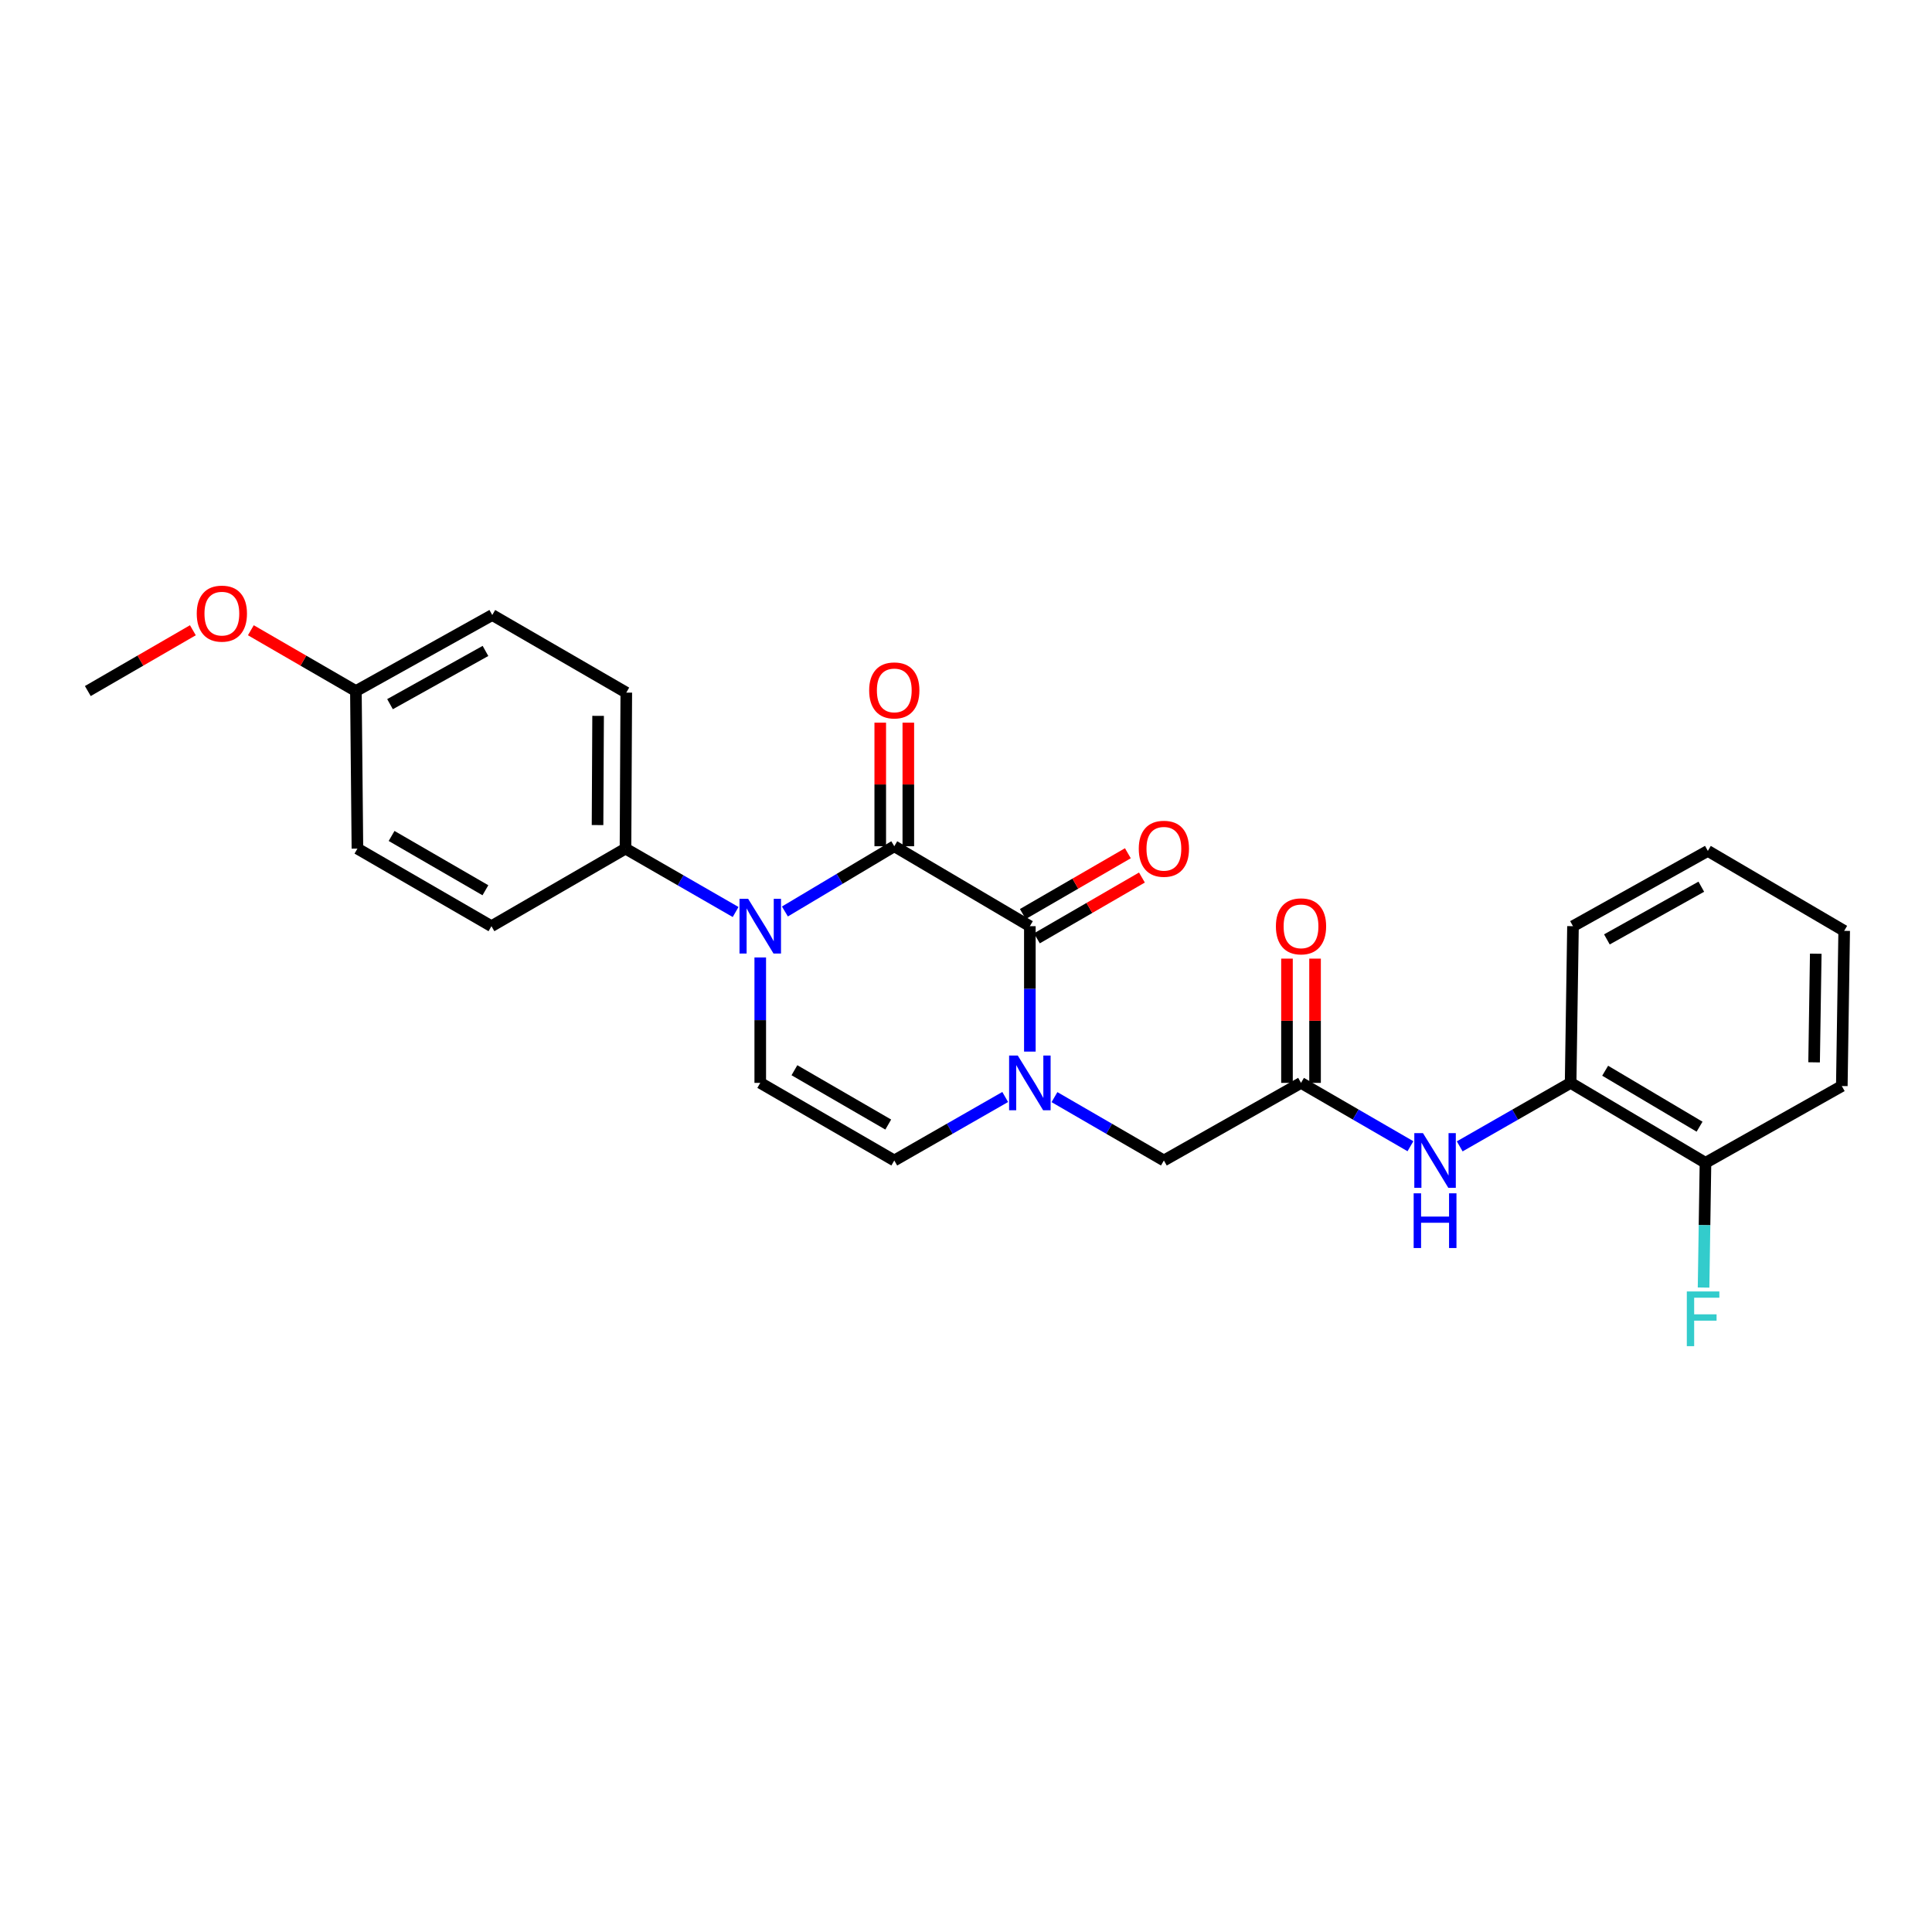 <?xml version='1.0' encoding='iso-8859-1'?>
<svg version='1.1' baseProfile='full'
              xmlns='http://www.w3.org/2000/svg'
                      xmlns:rdkit='http://www.rdkit.org/xml'
                      xmlns:xlink='http://www.w3.org/1999/xlink'
                  xml:space='preserve'
width='1000px' height='1000px' viewBox='0 0 1000 1000'>
<!-- END OF HEADER -->
<rect style='opacity:1.0;fill:#FFFFFF;stroke:none' width='1000' height='1000' x='0' y='0'> </rect>
<path class='bond-0' d='M 462.88,438.012 L 434.573,454.898' style='fill:none;fill-rule:evenodd;stroke:#000000;stroke-width:6px;stroke-linecap:butt;stroke-linejoin:miter;stroke-opacity:1' />
<path class='bond-0' d='M 434.573,454.898 L 406.266,471.783' style='fill:none;fill-rule:evenodd;stroke:#0000FF;stroke-width:6px;stroke-linecap:butt;stroke-linejoin:miter;stroke-opacity:1' />
<path class='bond-1' d='M 462.88,438.012 L 533.052,479.394' style='fill:none;fill-rule:evenodd;stroke:#000000;stroke-width:6px;stroke-linecap:butt;stroke-linejoin:miter;stroke-opacity:1' />
<path class='bond-10' d='M 470.144,438.012 L 470.144,406.033' style='fill:none;fill-rule:evenodd;stroke:#000000;stroke-width:6px;stroke-linecap:butt;stroke-linejoin:miter;stroke-opacity:1' />
<path class='bond-10' d='M 470.144,406.033 L 470.144,374.053' style='fill:none;fill-rule:evenodd;stroke:#FF0000;stroke-width:6px;stroke-linecap:butt;stroke-linejoin:miter;stroke-opacity:1' />
<path class='bond-10' d='M 455.616,438.012 L 455.616,406.033' style='fill:none;fill-rule:evenodd;stroke:#000000;stroke-width:6px;stroke-linecap:butt;stroke-linejoin:miter;stroke-opacity:1' />
<path class='bond-10' d='M 455.616,406.033 L 455.616,374.053' style='fill:none;fill-rule:evenodd;stroke:#FF0000;stroke-width:6px;stroke-linecap:butt;stroke-linejoin:miter;stroke-opacity:1' />
<path class='bond-3' d='M 393.507,495.581 L 393.507,528.038' style='fill:none;fill-rule:evenodd;stroke:#0000FF;stroke-width:6px;stroke-linecap:butt;stroke-linejoin:miter;stroke-opacity:1' />
<path class='bond-3' d='M 393.507,528.038 L 393.507,560.495' style='fill:none;fill-rule:evenodd;stroke:#000000;stroke-width:6px;stroke-linecap:butt;stroke-linejoin:miter;stroke-opacity:1' />
<path class='bond-8' d='M 380.755,472.053 L 352.254,455.646' style='fill:none;fill-rule:evenodd;stroke:#0000FF;stroke-width:6px;stroke-linecap:butt;stroke-linejoin:miter;stroke-opacity:1' />
<path class='bond-8' d='M 352.254,455.646 L 323.754,439.239' style='fill:none;fill-rule:evenodd;stroke:#000000;stroke-width:6px;stroke-linecap:butt;stroke-linejoin:miter;stroke-opacity:1' />
<path class='bond-2' d='M 533.052,479.394 L 533.052,511.851' style='fill:none;fill-rule:evenodd;stroke:#000000;stroke-width:6px;stroke-linecap:butt;stroke-linejoin:miter;stroke-opacity:1' />
<path class='bond-2' d='M 533.052,511.851 L 533.052,544.307' style='fill:none;fill-rule:evenodd;stroke:#0000FF;stroke-width:6px;stroke-linecap:butt;stroke-linejoin:miter;stroke-opacity:1' />
<path class='bond-11' d='M 536.691,485.681 L 563.876,469.946' style='fill:none;fill-rule:evenodd;stroke:#000000;stroke-width:6px;stroke-linecap:butt;stroke-linejoin:miter;stroke-opacity:1' />
<path class='bond-11' d='M 563.876,469.946 L 591.06,454.211' style='fill:none;fill-rule:evenodd;stroke:#FF0000;stroke-width:6px;stroke-linecap:butt;stroke-linejoin:miter;stroke-opacity:1' />
<path class='bond-11' d='M 529.413,473.107 L 556.598,457.372' style='fill:none;fill-rule:evenodd;stroke:#000000;stroke-width:6px;stroke-linecap:butt;stroke-linejoin:miter;stroke-opacity:1' />
<path class='bond-11' d='M 556.598,457.372 L 583.782,441.637' style='fill:none;fill-rule:evenodd;stroke:#FF0000;stroke-width:6px;stroke-linecap:butt;stroke-linejoin:miter;stroke-opacity:1' />
<path class='bond-4' d='M 520.291,567.8 L 491.585,584.233' style='fill:none;fill-rule:evenodd;stroke:#0000FF;stroke-width:6px;stroke-linecap:butt;stroke-linejoin:miter;stroke-opacity:1' />
<path class='bond-4' d='M 491.585,584.233 L 462.88,600.666' style='fill:none;fill-rule:evenodd;stroke:#000000;stroke-width:6px;stroke-linecap:butt;stroke-linejoin:miter;stroke-opacity:1' />
<path class='bond-7' d='M 545.796,567.874 L 574.111,584.27' style='fill:none;fill-rule:evenodd;stroke:#0000FF;stroke-width:6px;stroke-linecap:butt;stroke-linejoin:miter;stroke-opacity:1' />
<path class='bond-7' d='M 574.111,584.27 L 602.425,600.666' style='fill:none;fill-rule:evenodd;stroke:#000000;stroke-width:6px;stroke-linecap:butt;stroke-linejoin:miter;stroke-opacity:1' />
<path class='bond-26' d='M 393.507,560.495 L 462.88,600.666' style='fill:none;fill-rule:evenodd;stroke:#000000;stroke-width:6px;stroke-linecap:butt;stroke-linejoin:miter;stroke-opacity:1' />
<path class='bond-26' d='M 411.193,553.948 L 459.754,582.067' style='fill:none;fill-rule:evenodd;stroke:#000000;stroke-width:6px;stroke-linecap:butt;stroke-linejoin:miter;stroke-opacity:1' />
<path class='bond-5' d='M 673.405,560.495 L 602.425,600.666' style='fill:none;fill-rule:evenodd;stroke:#000000;stroke-width:6px;stroke-linecap:butt;stroke-linejoin:miter;stroke-opacity:1' />
<path class='bond-6' d='M 673.405,560.495 L 701.723,576.891' style='fill:none;fill-rule:evenodd;stroke:#000000;stroke-width:6px;stroke-linecap:butt;stroke-linejoin:miter;stroke-opacity:1' />
<path class='bond-6' d='M 701.723,576.891 L 730.042,593.287' style='fill:none;fill-rule:evenodd;stroke:#0000FF;stroke-width:6px;stroke-linecap:butt;stroke-linejoin:miter;stroke-opacity:1' />
<path class='bond-12' d='M 680.669,560.495 L 680.669,528.338' style='fill:none;fill-rule:evenodd;stroke:#000000;stroke-width:6px;stroke-linecap:butt;stroke-linejoin:miter;stroke-opacity:1' />
<path class='bond-12' d='M 680.669,528.338 L 680.669,496.181' style='fill:none;fill-rule:evenodd;stroke:#FF0000;stroke-width:6px;stroke-linecap:butt;stroke-linejoin:miter;stroke-opacity:1' />
<path class='bond-12' d='M 666.14,560.495 L 666.14,528.338' style='fill:none;fill-rule:evenodd;stroke:#000000;stroke-width:6px;stroke-linecap:butt;stroke-linejoin:miter;stroke-opacity:1' />
<path class='bond-12' d='M 666.14,528.338 L 666.14,496.181' style='fill:none;fill-rule:evenodd;stroke:#FF0000;stroke-width:6px;stroke-linecap:butt;stroke-linejoin:miter;stroke-opacity:1' />
<path class='bond-9' d='M 755.547,593.36 L 784.249,576.927' style='fill:none;fill-rule:evenodd;stroke:#0000FF;stroke-width:6px;stroke-linecap:butt;stroke-linejoin:miter;stroke-opacity:1' />
<path class='bond-9' d='M 784.249,576.927 L 812.95,560.495' style='fill:none;fill-rule:evenodd;stroke:#000000;stroke-width:6px;stroke-linecap:butt;stroke-linejoin:miter;stroke-opacity:1' />
<path class='bond-14' d='M 323.754,439.239 L 324.166,358.493' style='fill:none;fill-rule:evenodd;stroke:#000000;stroke-width:6px;stroke-linecap:butt;stroke-linejoin:miter;stroke-opacity:1' />
<path class='bond-14' d='M 309.288,427.053 L 309.576,370.531' style='fill:none;fill-rule:evenodd;stroke:#000000;stroke-width:6px;stroke-linecap:butt;stroke-linejoin:miter;stroke-opacity:1' />
<path class='bond-15' d='M 323.754,439.239 L 254.373,479.394' style='fill:none;fill-rule:evenodd;stroke:#000000;stroke-width:6px;stroke-linecap:butt;stroke-linejoin:miter;stroke-opacity:1' />
<path class='bond-13' d='M 812.95,560.495 L 882.751,601.877' style='fill:none;fill-rule:evenodd;stroke:#000000;stroke-width:6px;stroke-linecap:butt;stroke-linejoin:miter;stroke-opacity:1' />
<path class='bond-13' d='M 830.829,554.205 L 879.69,583.172' style='fill:none;fill-rule:evenodd;stroke:#000000;stroke-width:6px;stroke-linecap:butt;stroke-linejoin:miter;stroke-opacity:1' />
<path class='bond-21' d='M 812.95,560.495 L 814.177,479.394' style='fill:none;fill-rule:evenodd;stroke:#000000;stroke-width:6px;stroke-linecap:butt;stroke-linejoin:miter;stroke-opacity:1' />
<path class='bond-16' d='M 882.751,601.877 L 882.257,634.156' style='fill:none;fill-rule:evenodd;stroke:#000000;stroke-width:6px;stroke-linecap:butt;stroke-linejoin:miter;stroke-opacity:1' />
<path class='bond-16' d='M 882.257,634.156 L 881.763,666.435' style='fill:none;fill-rule:evenodd;stroke:#33CCCC;stroke-width:6px;stroke-linecap:butt;stroke-linejoin:miter;stroke-opacity:1' />
<path class='bond-22' d='M 882.751,601.877 L 953.319,562.133' style='fill:none;fill-rule:evenodd;stroke:#000000;stroke-width:6px;stroke-linecap:butt;stroke-linejoin:miter;stroke-opacity:1' />
<path class='bond-19' d='M 324.166,358.493 L 254.793,318.33' style='fill:none;fill-rule:evenodd;stroke:#000000;stroke-width:6px;stroke-linecap:butt;stroke-linejoin:miter;stroke-opacity:1' />
<path class='bond-18' d='M 254.373,479.394 L 185,439.239' style='fill:none;fill-rule:evenodd;stroke:#000000;stroke-width:6px;stroke-linecap:butt;stroke-linejoin:miter;stroke-opacity:1' />
<path class='bond-18' d='M 251.245,460.797 L 202.684,432.688' style='fill:none;fill-rule:evenodd;stroke:#000000;stroke-width:6px;stroke-linecap:butt;stroke-linejoin:miter;stroke-opacity:1' />
<path class='bond-17' d='M 184.209,357.686 L 185,439.239' style='fill:none;fill-rule:evenodd;stroke:#000000;stroke-width:6px;stroke-linecap:butt;stroke-linejoin:miter;stroke-opacity:1' />
<path class='bond-20' d='M 184.209,357.686 L 157.024,341.951' style='fill:none;fill-rule:evenodd;stroke:#000000;stroke-width:6px;stroke-linecap:butt;stroke-linejoin:miter;stroke-opacity:1' />
<path class='bond-20' d='M 157.024,341.951 L 129.84,326.216' style='fill:none;fill-rule:evenodd;stroke:#FF0000;stroke-width:6px;stroke-linecap:butt;stroke-linejoin:miter;stroke-opacity:1' />
<path class='bond-27' d='M 184.209,357.686 L 254.793,318.33' style='fill:none;fill-rule:evenodd;stroke:#000000;stroke-width:6px;stroke-linecap:butt;stroke-linejoin:miter;stroke-opacity:1' />
<path class='bond-27' d='M 201.872,364.472 L 251.28,336.923' style='fill:none;fill-rule:evenodd;stroke:#000000;stroke-width:6px;stroke-linecap:butt;stroke-linejoin:miter;stroke-opacity:1' />
<path class='bond-23' d='M 99.832,326.215 L 72.643,341.951' style='fill:none;fill-rule:evenodd;stroke:#FF0000;stroke-width:6px;stroke-linecap:butt;stroke-linejoin:miter;stroke-opacity:1' />
<path class='bond-23' d='M 72.643,341.951 L 45.455,357.686' style='fill:none;fill-rule:evenodd;stroke:#000000;stroke-width:6px;stroke-linecap:butt;stroke-linejoin:miter;stroke-opacity:1' />
<path class='bond-24' d='M 814.177,479.394 L 883.978,440.426' style='fill:none;fill-rule:evenodd;stroke:#000000;stroke-width:6px;stroke-linecap:butt;stroke-linejoin:miter;stroke-opacity:1' />
<path class='bond-24' d='M 831.729,486.234 L 880.59,458.956' style='fill:none;fill-rule:evenodd;stroke:#000000;stroke-width:6px;stroke-linecap:butt;stroke-linejoin:miter;stroke-opacity:1' />
<path class='bond-28' d='M 953.319,562.133 L 954.545,481.807' style='fill:none;fill-rule:evenodd;stroke:#000000;stroke-width:6px;stroke-linecap:butt;stroke-linejoin:miter;stroke-opacity:1' />
<path class='bond-28' d='M 938.976,549.862 L 939.835,493.634' style='fill:none;fill-rule:evenodd;stroke:#000000;stroke-width:6px;stroke-linecap:butt;stroke-linejoin:miter;stroke-opacity:1' />
<path class='bond-25' d='M 883.978,440.426 L 954.545,481.807' style='fill:none;fill-rule:evenodd;stroke:#000000;stroke-width:6px;stroke-linecap:butt;stroke-linejoin:miter;stroke-opacity:1' />
<path  class='atom-1' d='M 387.247 465.234
L 396.527 480.234
Q 397.447 481.714, 398.927 484.394
Q 400.407 487.074, 400.487 487.234
L 400.487 465.234
L 404.247 465.234
L 404.247 493.554
L 400.367 493.554
L 390.407 477.154
Q 389.247 475.234, 388.007 473.034
Q 386.807 470.834, 386.447 470.154
L 386.447 493.554
L 382.767 493.554
L 382.767 465.234
L 387.247 465.234
' fill='#0000FF'/>
<path  class='atom-3' d='M 526.792 546.335
L 536.072 561.335
Q 536.992 562.815, 538.472 565.495
Q 539.952 568.175, 540.032 568.335
L 540.032 546.335
L 543.792 546.335
L 543.792 574.655
L 539.912 574.655
L 529.952 558.255
Q 528.792 556.335, 527.552 554.135
Q 526.352 551.935, 525.992 551.255
L 525.992 574.655
L 522.312 574.655
L 522.312 546.335
L 526.792 546.335
' fill='#0000FF'/>
<path  class='atom-7' d='M 736.526 586.506
L 745.806 601.506
Q 746.726 602.986, 748.206 605.666
Q 749.686 608.346, 749.766 608.506
L 749.766 586.506
L 753.526 586.506
L 753.526 614.826
L 749.646 614.826
L 739.686 598.426
Q 738.526 596.506, 737.286 594.306
Q 736.086 592.106, 735.726 591.426
L 735.726 614.826
L 732.046 614.826
L 732.046 586.506
L 736.526 586.506
' fill='#0000FF'/>
<path  class='atom-7' d='M 731.706 617.658
L 735.546 617.658
L 735.546 629.698
L 750.026 629.698
L 750.026 617.658
L 753.866 617.658
L 753.866 645.978
L 750.026 645.978
L 750.026 632.898
L 735.546 632.898
L 735.546 645.978
L 731.706 645.978
L 731.706 617.658
' fill='#0000FF'/>
<path  class='atom-11' d='M 449.88 357.355
Q 449.88 350.555, 453.24 346.755
Q 456.6 342.955, 462.88 342.955
Q 469.16 342.955, 472.52 346.755
Q 475.88 350.555, 475.88 357.355
Q 475.88 364.235, 472.48 368.155
Q 469.08 372.035, 462.88 372.035
Q 456.64 372.035, 453.24 368.155
Q 449.88 364.275, 449.88 357.355
M 462.88 368.835
Q 467.2 368.835, 469.52 365.955
Q 471.88 363.035, 471.88 357.355
Q 471.88 351.795, 469.52 348.995
Q 467.2 346.155, 462.88 346.155
Q 458.56 346.155, 456.2 348.955
Q 453.88 351.755, 453.88 357.355
Q 453.88 363.075, 456.2 365.955
Q 458.56 368.835, 462.88 368.835
' fill='#FF0000'/>
<path  class='atom-12' d='M 589.425 439.319
Q 589.425 432.519, 592.785 428.719
Q 596.145 424.919, 602.425 424.919
Q 608.705 424.919, 612.065 428.719
Q 615.425 432.519, 615.425 439.319
Q 615.425 446.199, 612.025 450.119
Q 608.625 453.999, 602.425 453.999
Q 596.185 453.999, 592.785 450.119
Q 589.425 446.239, 589.425 439.319
M 602.425 450.799
Q 606.745 450.799, 609.065 447.919
Q 611.425 444.999, 611.425 439.319
Q 611.425 433.759, 609.065 430.959
Q 606.745 428.119, 602.425 428.119
Q 598.105 428.119, 595.745 430.919
Q 593.425 433.719, 593.425 439.319
Q 593.425 445.039, 595.745 447.919
Q 598.105 450.799, 602.425 450.799
' fill='#FF0000'/>
<path  class='atom-13' d='M 660.405 479.474
Q 660.405 472.674, 663.765 468.874
Q 667.125 465.074, 673.405 465.074
Q 679.685 465.074, 683.045 468.874
Q 686.405 472.674, 686.405 479.474
Q 686.405 486.354, 683.005 490.274
Q 679.605 494.154, 673.405 494.154
Q 667.165 494.154, 663.765 490.274
Q 660.405 486.394, 660.405 479.474
M 673.405 490.954
Q 677.725 490.954, 680.045 488.074
Q 682.405 485.154, 682.405 479.474
Q 682.405 473.914, 680.045 471.114
Q 677.725 468.274, 673.405 468.274
Q 669.085 468.274, 666.725 471.074
Q 664.405 473.874, 664.405 479.474
Q 664.405 485.194, 666.725 488.074
Q 669.085 490.954, 673.405 490.954
' fill='#FF0000'/>
<path  class='atom-17' d='M 873.096 668.454
L 889.936 668.454
L 889.936 671.694
L 876.896 671.694
L 876.896 680.294
L 888.496 680.294
L 888.496 683.574
L 876.896 683.574
L 876.896 696.774
L 873.096 696.774
L 873.096 668.454
' fill='#33CCCC'/>
<path  class='atom-21' d='M 101.836 317.611
Q 101.836 310.811, 105.196 307.011
Q 108.556 303.211, 114.836 303.211
Q 121.116 303.211, 124.476 307.011
Q 127.836 310.811, 127.836 317.611
Q 127.836 324.491, 124.436 328.411
Q 121.036 332.291, 114.836 332.291
Q 108.596 332.291, 105.196 328.411
Q 101.836 324.531, 101.836 317.611
M 114.836 329.091
Q 119.156 329.091, 121.476 326.211
Q 123.836 323.291, 123.836 317.611
Q 123.836 312.051, 121.476 309.251
Q 119.156 306.411, 114.836 306.411
Q 110.516 306.411, 108.156 309.211
Q 105.836 312.011, 105.836 317.611
Q 105.836 323.331, 108.156 326.211
Q 110.516 329.091, 114.836 329.091
' fill='#FF0000'/>
</svg>
